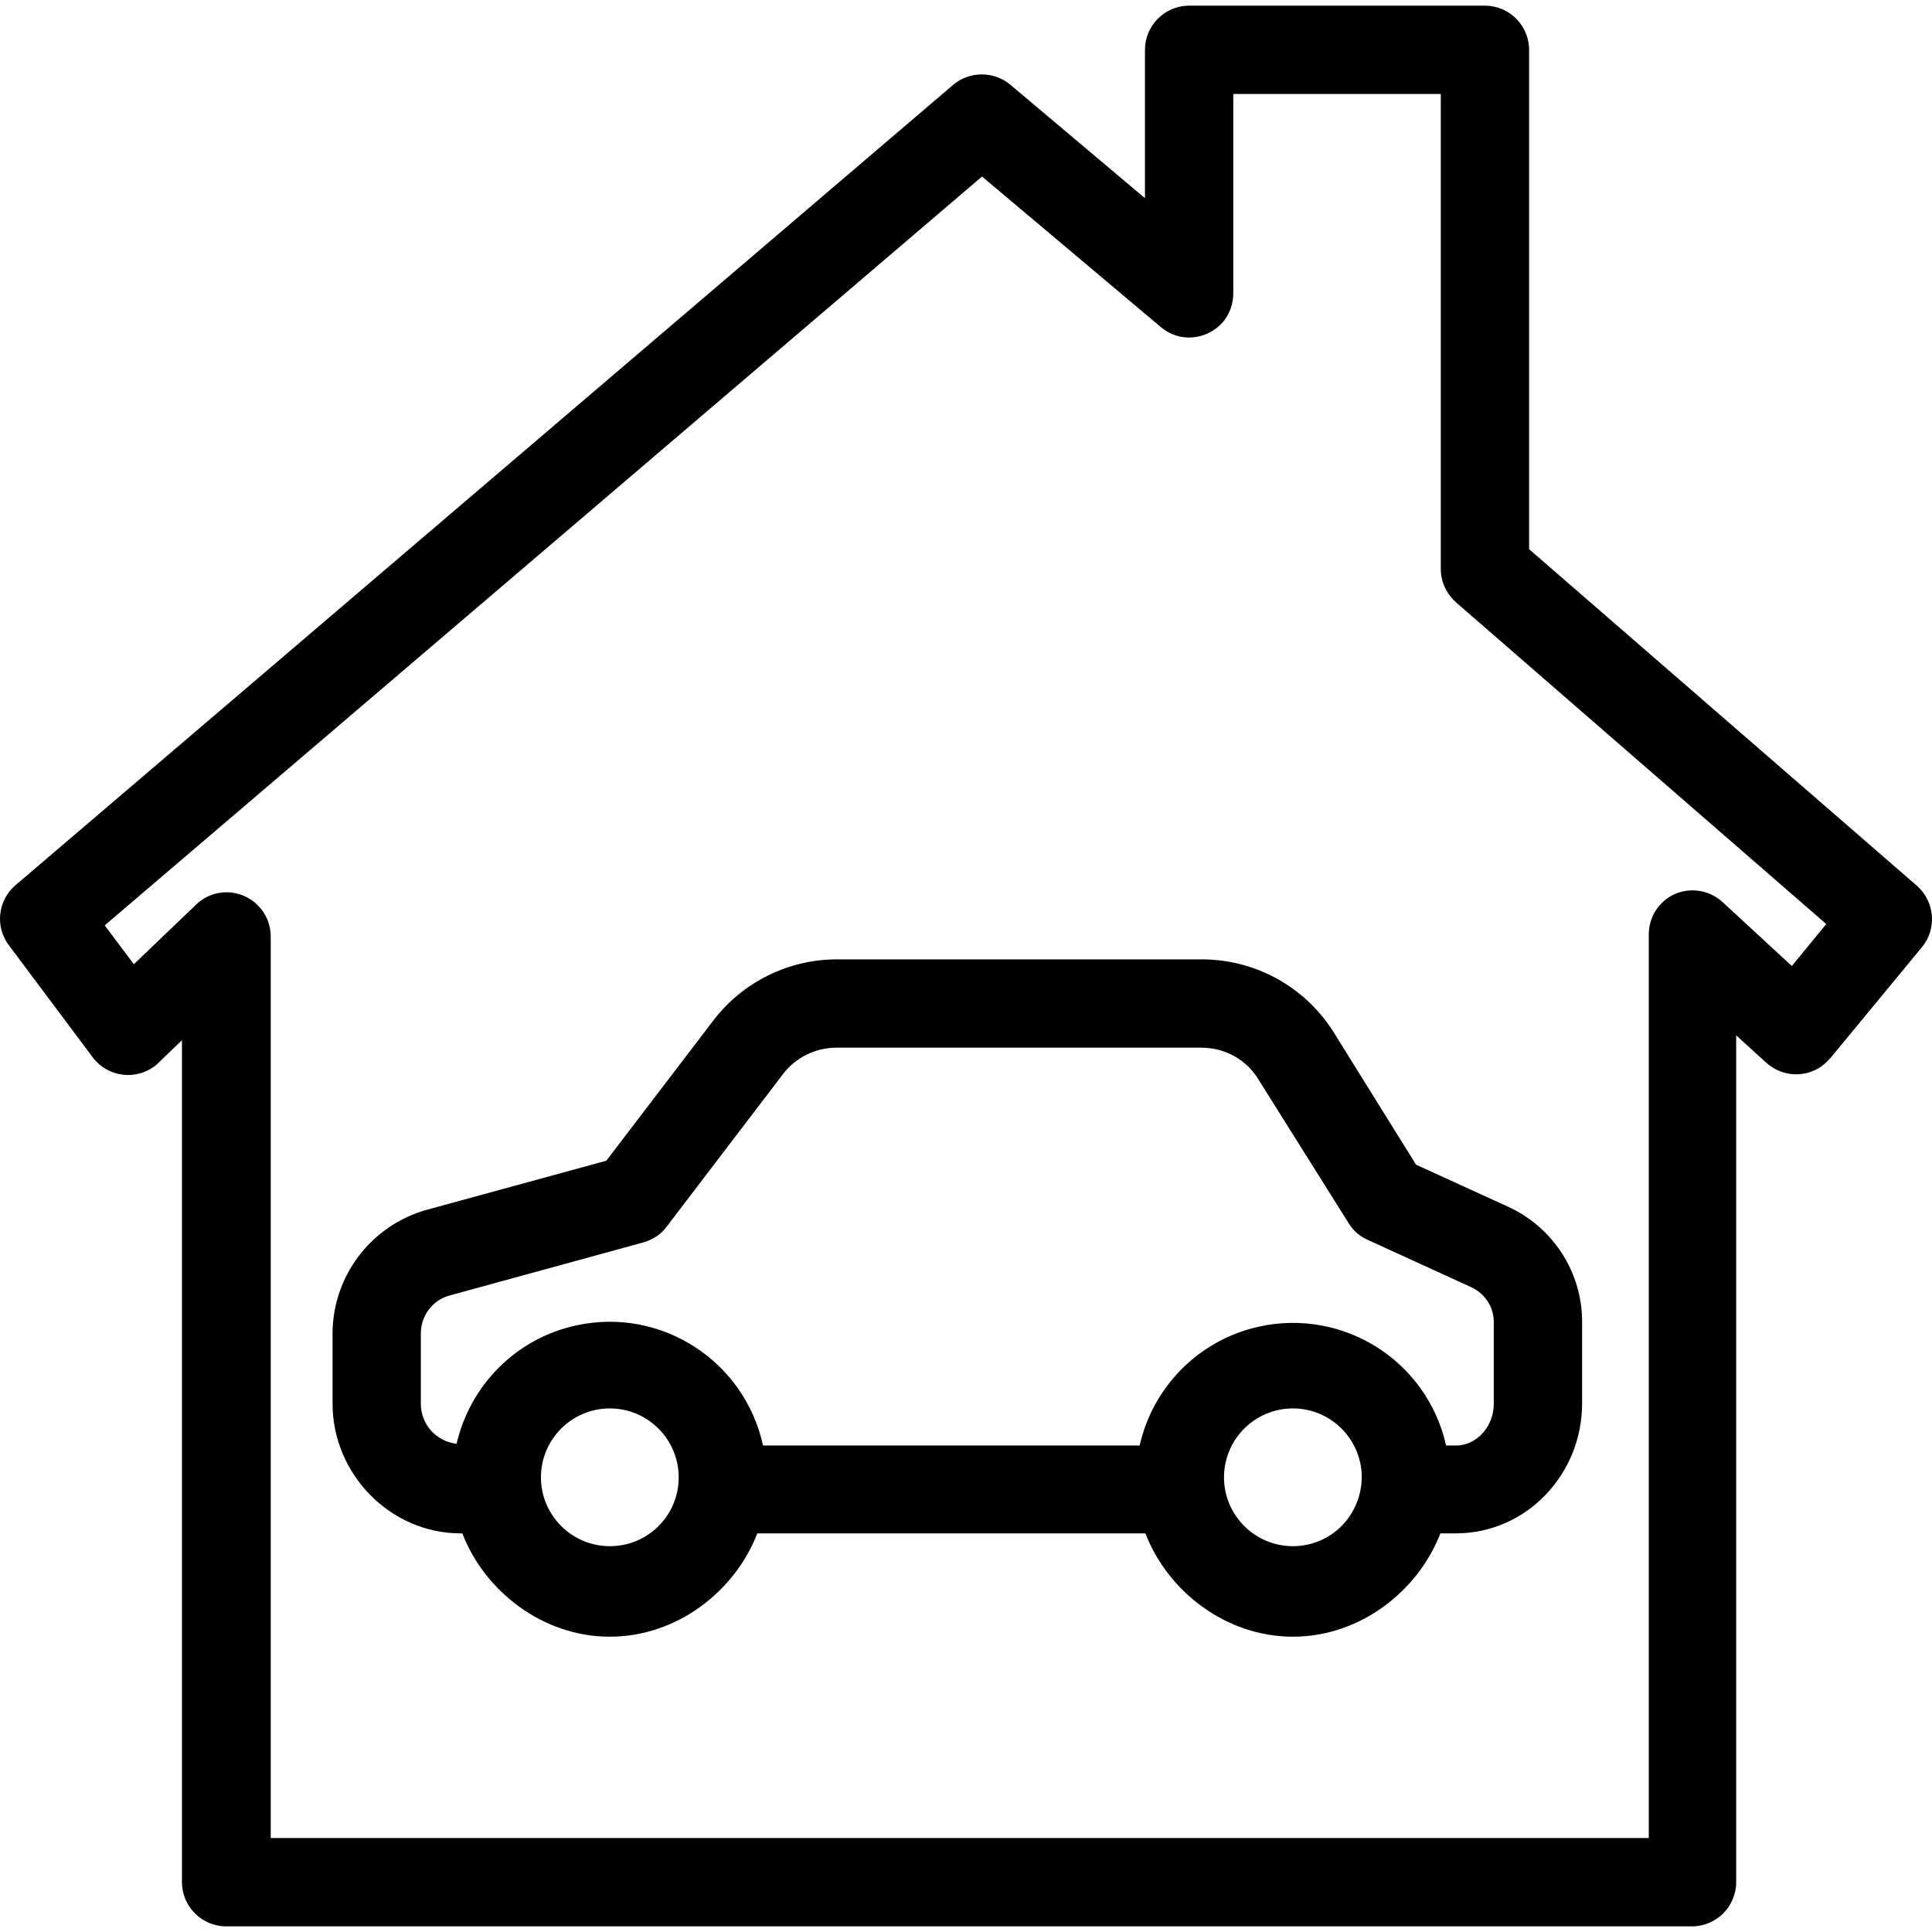 <?xml version="1.0" encoding="iso-8859-1"?>
<!-- Generator: Adobe Illustrator 19.0.0, SVG Export Plug-In . SVG Version: 6.00 Build 0)  -->
<svg version="1.1" id="Capa_1" xmlns="http://www.w3.org/2000/svg" xmlns:xlink="http://www.w3.org/1999/xlink" x="0px" y="0px"
	 viewBox="0 0 437.561 437.561" style="enable-background:new 0 0 437.561 437.561;" xml:space="preserve">
<g>
	<g>
		<path d="M434.113,200.581l-87.8-76.2v-113.1c0-5.5-4.5-10-10-10h-67c-5.5,0-10,4.5-10,10v33.6l-30.5-25.7c-3.7-3.1-9.2-3.1-12.9,0
			l-212.4,181.3c-4,3.4-4.7,9.4-1.5,13.6l19,25.4c3.3,4.4,9.6,5.3,14,2c0.3-0.2,0.6-0.5,0.9-0.8l5.3-5.1v190.7c0,5.5,4.5,10,10,10
			h332c5.5,0,10-4.5,10-10v-191.8l6.8,6.2c4.1,3.7,10.4,3.5,14.1-0.6c0.1-0.1,0.3-0.3,0.4-0.4l20.8-25.2
			C438.713,210.381,438.213,204.181,434.113,200.581z M405.813,218.781l-15.7-14.5c-4.1-3.7-10.4-3.5-14.1,0.6
			c-1.7,1.8-2.6,4.3-2.6,6.8v204.6h-312.1v-204.2c0-5.5-4.5-10-10-10c-2.6,0-5.1,1-6.9,2.8l-14.1,13.5l-6.6-8.8l198.7-169.6
			l40.5,34.1c4.2,3.6,10.5,3,14.1-1.2c1.5-1.8,2.3-4.1,2.3-6.4v-45.2h47v107.6c0,2.9,1.3,5.6,3.4,7.5l83.9,72.9L405.813,218.781z"/>
	</g>
</g>
<g>
	<g>
		<path d="M341.513,273.281l-20.8-9.5l-18.6-29.9c-6.5-10.4-17.8-16.6-29.9-16.6h-82.7c-11,0-21.4,5.2-28,13.9l-24.2,31.7
			l-40.6,11.1c-12.6,3.5-21.3,14.9-21.4,27.9v16c0,16,13.1,29.4,29,29.4h0.4c5,13,18.1,23.4,33.4,23.4s28.4-10.4,33.4-23.4h87.9
			c5,13,18.1,23.4,33.4,23.4s28.4-10.4,33.4-23.4h3.5c16,0,28.6-13.4,28.6-29.4v-18.3
			C358.413,288.281,351.813,277.981,341.513,273.281z M138.113,350.181c-8.6,0-15.6-7-15.6-15.6c0-8.6,7-15.6,15.6-15.6
			c8.6,0,15.6,7,15.6,15.6C153.713,343.281,146.713,350.181,138.113,350.181z M292.813,350.181c-8.6,0-15.6-7-15.6-15.6
			c0-8.6,7-15.6,15.6-15.6s15.6,7,15.6,15.6C308.313,343.281,301.413,350.181,292.813,350.181z M338.313,317.981
			c0,4.9-3.7,9.4-8.6,9.4h-2.2c-4.3-19.2-23.3-31.2-42.5-26.9c-13.4,3-23.9,13.5-26.9,26.9h-85.3c-4.2-19.2-23.1-31.4-42.3-27.2
			c-13.5,2.9-24,13.4-27.1,26.8c-4.6-0.5-8.1-4.4-8.1-9v-16c0-4,2.7-7.6,6.6-8.6l43.8-12c2.1-0.6,4-1.8,5.3-3.6l26.3-34.5
			c2.9-3.8,7.4-6,12.1-6h82.7c5.3,0,10.2,2.7,12.9,7.2l20.4,32.5c1,1.7,2.5,3,4.3,3.8l23.4,10.7c3.3,1.5,5.3,4.7,5.2,8.2V317.981z"
			/>
	</g>
</g>
<g>
</g>
<g>
</g>
<g>
</g>
<g>
</g>
<g>
</g>
<g>
</g>
<g>
</g>
<g>
</g>
<g>
</g>
<g>
</g>
<g>
</g>
<g>
</g>
<g>
</g>
<g>
</g>
<g>
</g>
</svg>
